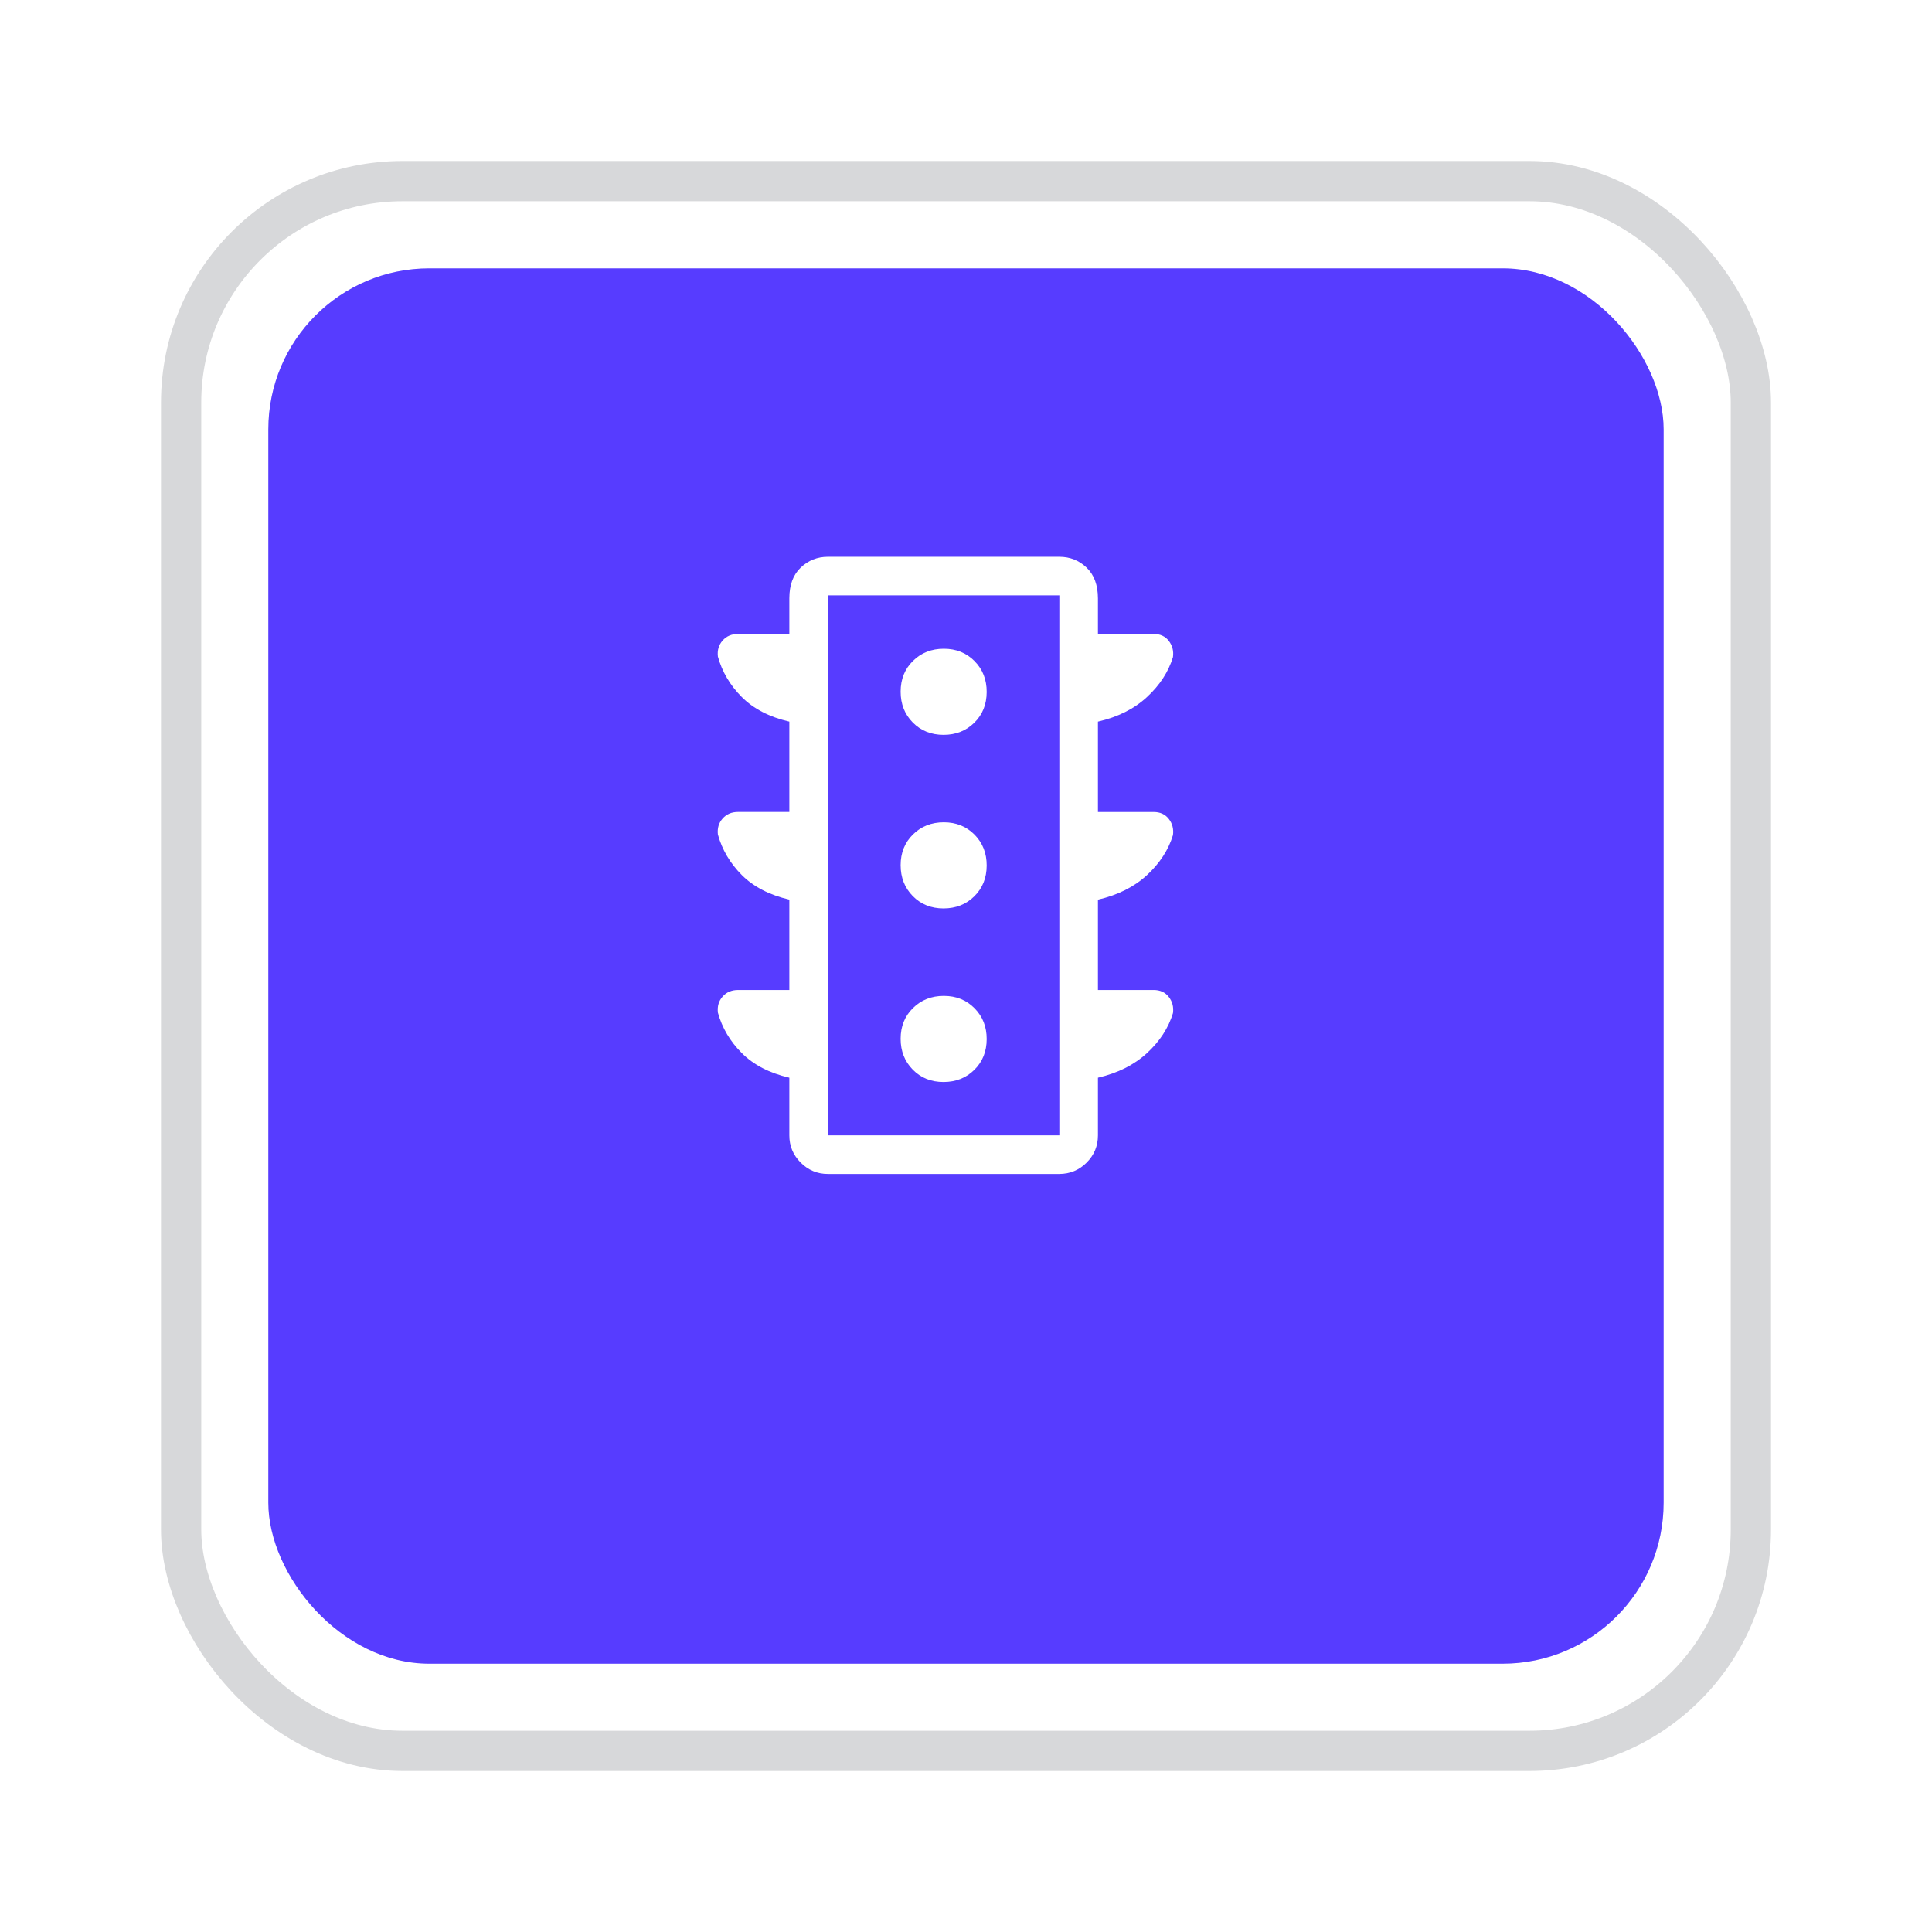 <svg width="48" height="48" viewBox="0 0 48 48" fill="none" xmlns="http://www.w3.org/2000/svg">
<g filter="url(#filter0_d_107_3691)">
<rect x="4" y="2" width="40" height="40" rx="6" fill="white"/>
<rect x="4.5" y="2.5" width="39" height="39" rx="5.5" stroke="#D7D8DA"/>
</g>
<g filter="url(#filter1_d_107_3691)">
<rect x="6.666" y="4.667" width="34.667" height="34.667" rx="4" fill="#573CFF"/>
</g>
<path d="M23.441 26.882C23.748 26.882 24.003 26.781 24.207 26.58C24.411 26.379 24.513 26.125 24.514 25.817C24.515 25.51 24.414 25.254 24.212 25.05C24.01 24.845 23.756 24.743 23.449 24.743C23.142 24.743 22.887 24.844 22.683 25.045C22.478 25.246 22.376 25.5 22.376 25.808C22.376 26.115 22.477 26.371 22.678 26.575C22.879 26.78 23.133 26.882 23.441 26.882ZM23.441 22.57C23.748 22.57 24.003 22.469 24.207 22.268C24.411 22.066 24.513 21.812 24.514 21.505C24.515 21.198 24.414 20.942 24.212 20.737C24.01 20.533 23.756 20.43 23.449 20.43C23.142 20.43 22.887 20.531 22.683 20.732C22.478 20.934 22.376 21.188 22.376 21.495C22.376 21.803 22.477 22.058 22.678 22.263C22.879 22.467 23.133 22.57 23.441 22.57ZM23.441 18.257C23.748 18.257 24.003 18.156 24.207 17.955C24.411 17.754 24.513 17.5 24.514 17.192C24.515 16.885 24.414 16.629 24.212 16.425C24.01 16.22 23.756 16.118 23.449 16.118C23.142 16.118 22.887 16.219 22.683 16.42C22.478 16.621 22.376 16.876 22.376 17.184C22.376 17.492 22.477 17.747 22.678 17.95C22.879 18.154 23.133 18.256 23.441 18.257ZM19.611 24.596V22.351C19.116 22.236 18.722 22.032 18.43 21.74C18.138 21.446 17.94 21.111 17.836 20.734C17.818 20.578 17.857 20.446 17.953 20.337C18.049 20.227 18.177 20.173 18.338 20.173H19.611V17.928C19.116 17.814 18.722 17.61 18.43 17.318C18.138 17.025 17.94 16.689 17.836 16.313C17.818 16.156 17.857 16.023 17.953 15.914C18.049 15.805 18.177 15.75 18.338 15.75H19.611V14.866C19.611 14.535 19.705 14.281 19.893 14.102C20.081 13.923 20.306 13.833 20.569 13.833H26.319C26.583 13.833 26.809 13.923 26.996 14.102C27.183 14.281 27.277 14.535 27.278 14.866V15.75H28.663C28.823 15.75 28.949 15.807 29.038 15.922C29.128 16.039 29.162 16.173 29.142 16.325C29.029 16.694 28.814 17.024 28.497 17.317C28.179 17.611 27.773 17.815 27.278 17.928V20.174H28.663C28.823 20.174 28.949 20.231 29.038 20.346C29.128 20.462 29.162 20.596 29.142 20.749C29.029 21.117 28.814 21.447 28.497 21.741C28.18 22.034 27.773 22.238 27.278 22.352V24.596H28.663C28.823 24.596 28.949 24.654 29.038 24.769C29.128 24.885 29.162 25.019 29.142 25.171C29.029 25.54 28.814 25.871 28.497 26.163C28.179 26.456 27.773 26.66 27.278 26.775V28.208C27.278 28.472 27.184 28.698 26.997 28.885C26.81 29.072 26.584 29.166 26.319 29.167H20.569C20.306 29.167 20.081 29.073 19.893 28.885C19.705 28.697 19.611 28.472 19.611 28.208V26.775C19.116 26.66 18.722 26.456 18.43 26.163C18.138 25.871 17.94 25.536 17.836 25.159C17.818 25.002 17.857 24.869 17.953 24.76C18.049 24.651 18.177 24.596 18.338 24.596L19.611 24.596ZM20.569 28.207H26.319V14.792H20.569V28.207Z" fill="white"/>
<defs>
<filter id="filter0_d_107_3691" x="0" y="0" width="48" height="48" filterUnits="userSpaceOnUse" color-interpolation-filters="sRGB">
<feFlood flood-opacity="0" result="BackgroundImageFix"/>
<feColorMatrix in="SourceAlpha" type="matrix" values="0 0 0 0 0 0 0 0 0 0 0 0 0 0 0 0 0 0 127 0" result="hardAlpha"/>
<feOffset dy="2"/>
<feGaussianBlur stdDeviation="2"/>
<feComposite in2="hardAlpha" operator="out"/>
<feColorMatrix type="matrix" values="0 0 0 0 0.843 0 0 0 0 0.847 0 0 0 0 0.855 0 0 0 0.26 0"/>
<feBlend mode="normal" in2="BackgroundImageFix" result="effect1_dropShadow_107_3691"/>
<feBlend mode="normal" in="SourceGraphic" in2="effect1_dropShadow_107_3691" result="shape"/>
</filter>
<filter id="filter1_d_107_3691" x="2.666" y="2.667" width="42.666" height="42.667" filterUnits="userSpaceOnUse" color-interpolation-filters="sRGB">
<feFlood flood-opacity="0" result="BackgroundImageFix"/>
<feColorMatrix in="SourceAlpha" type="matrix" values="0 0 0 0 0 0 0 0 0 0 0 0 0 0 0 0 0 0 127 0" result="hardAlpha"/>
<feOffset dy="2"/>
<feGaussianBlur stdDeviation="2"/>
<feComposite in2="hardAlpha" operator="out"/>
<feColorMatrix type="matrix" values="0 0 0 0 0.843 0 0 0 0 0.847 0 0 0 0 0.855 0 0 0 0.26 0"/>
<feBlend mode="normal" in2="BackgroundImageFix" result="effect1_dropShadow_107_3691"/>
<feBlend mode="normal" in="SourceGraphic" in2="effect1_dropShadow_107_3691" result="shape"/>
</filter>
</defs>
</svg>
